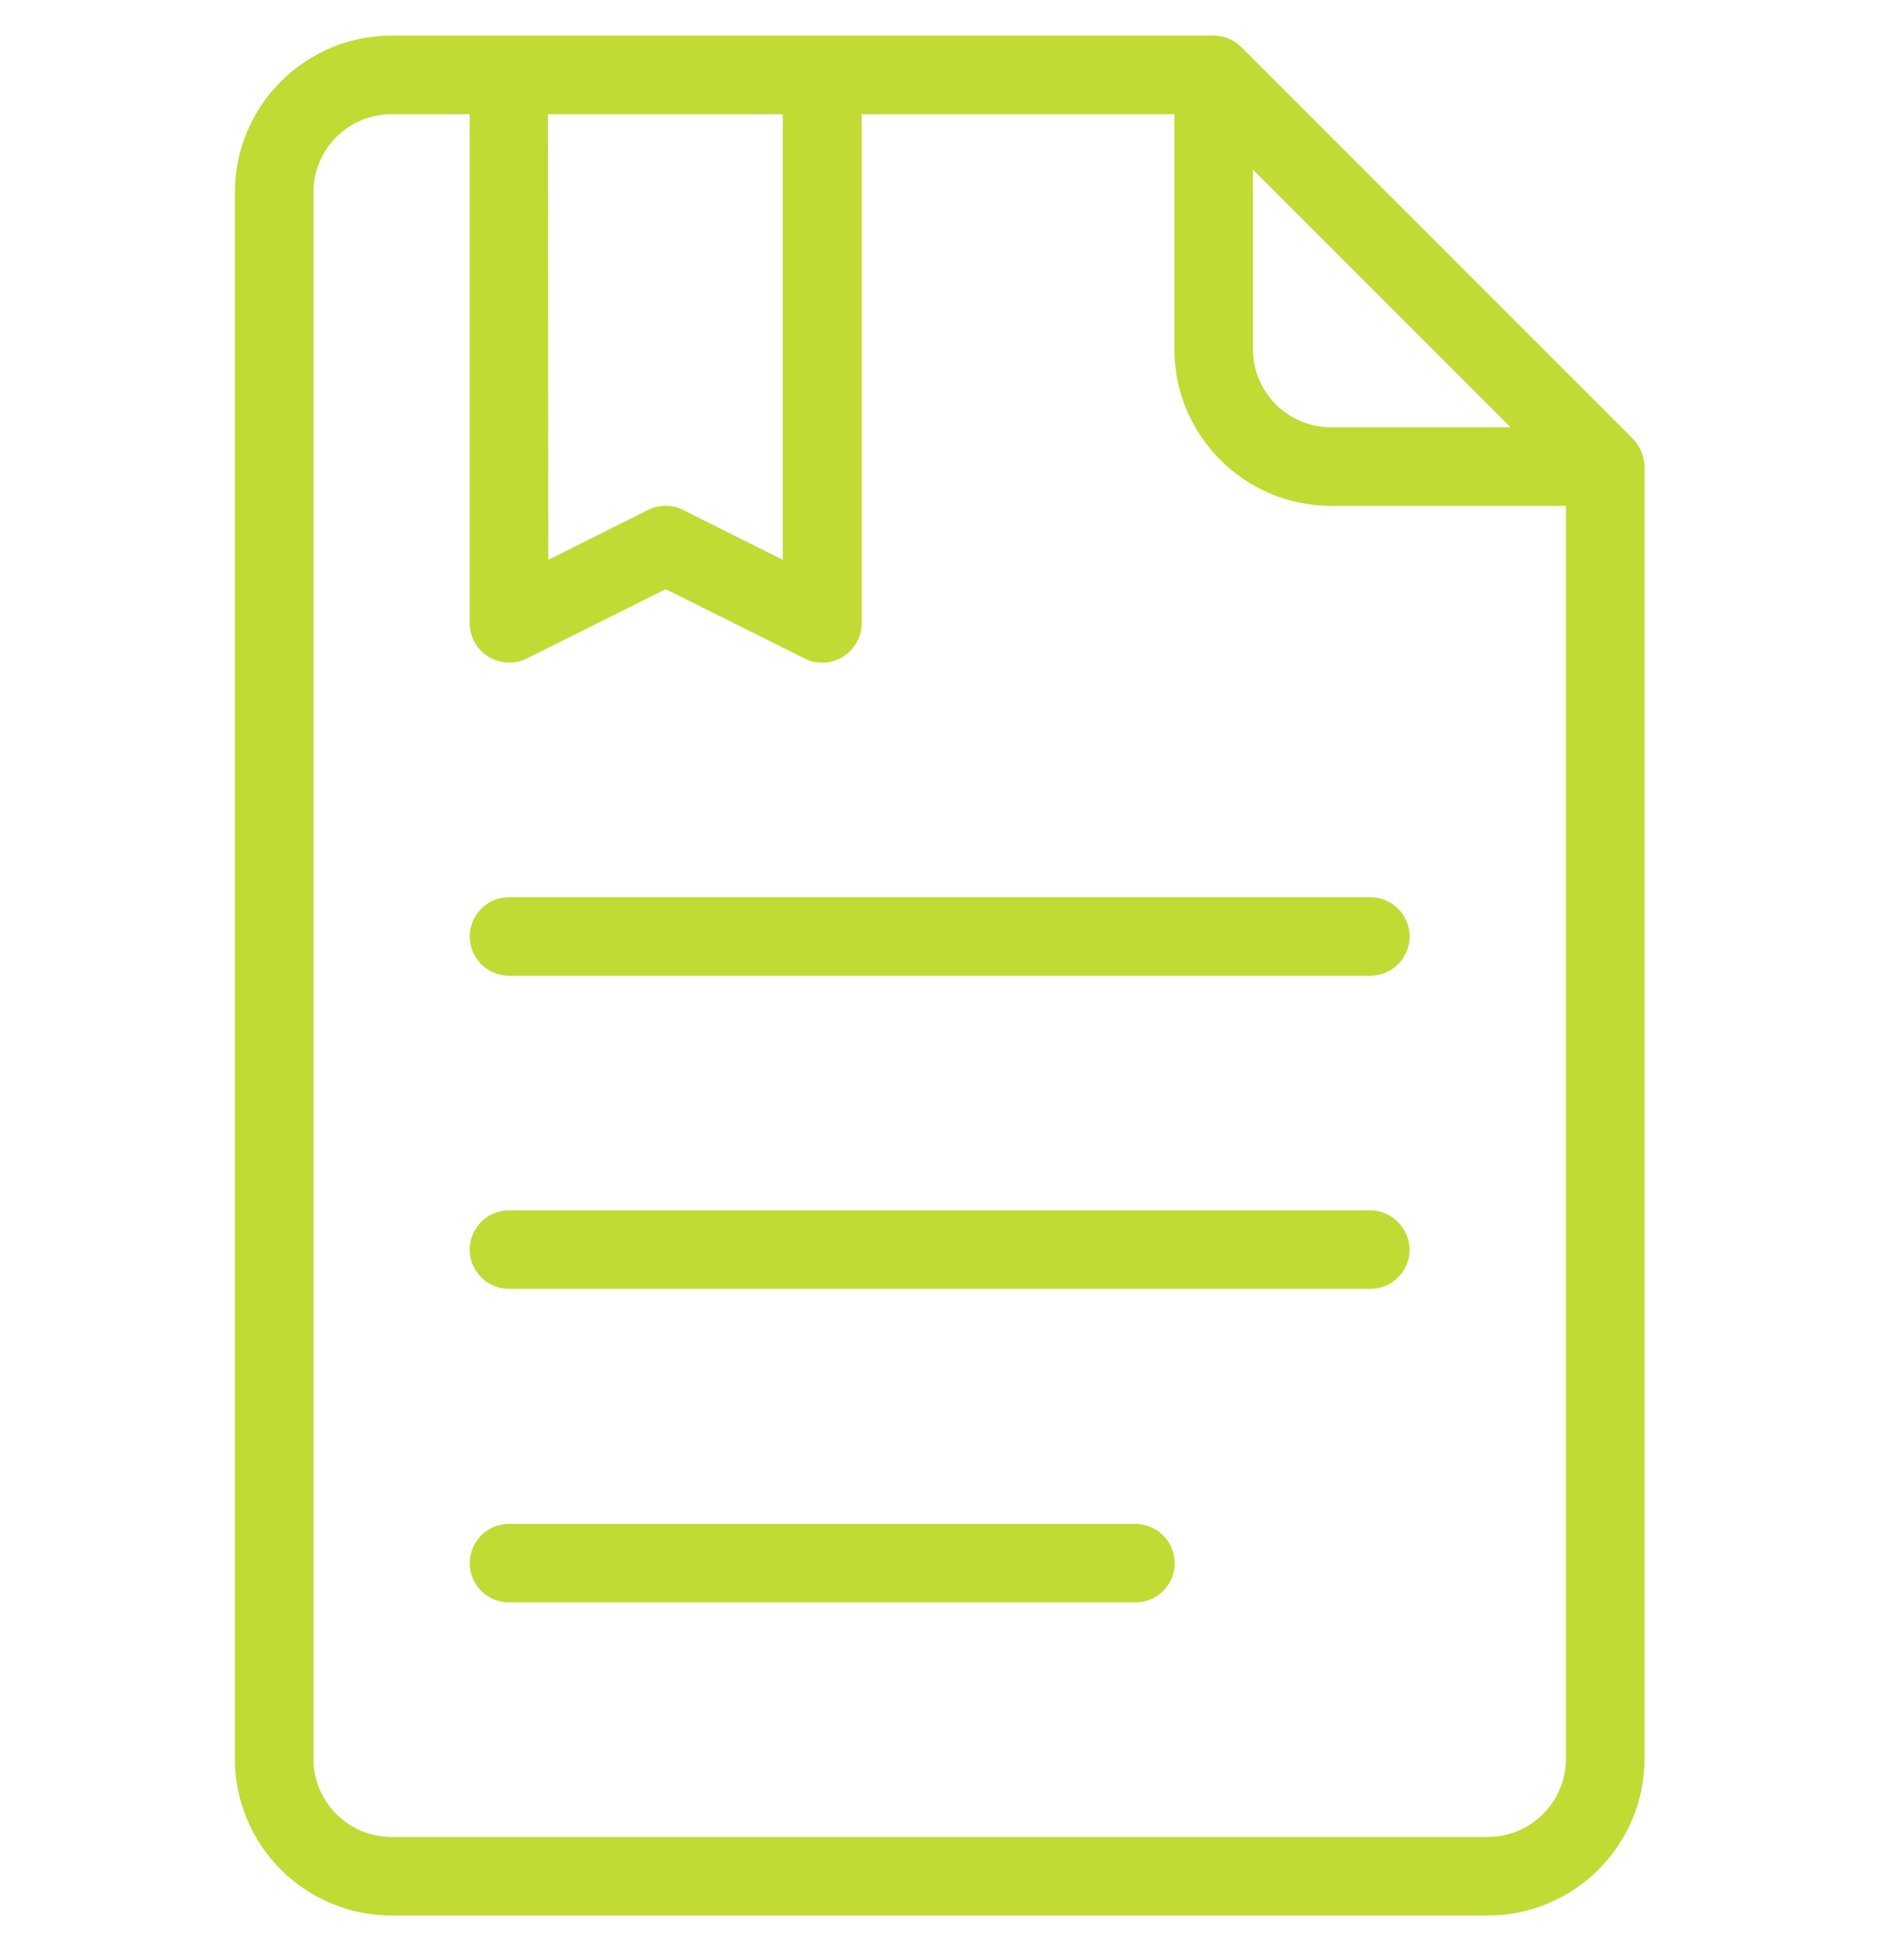 <?xml version="1.0" encoding="UTF-8"?> <!-- Generator: Adobe Illustrator 23.0.5, SVG Export Plug-In . SVG Version: 6.00 Build 0) --> <svg xmlns="http://www.w3.org/2000/svg" xmlns:xlink="http://www.w3.org/1999/xlink" id="Capa_1" x="0px" y="0px" viewBox="0 0 512 534" style="enable-background:new 0 0 512 534;" xml:space="preserve"> <style type="text/css"> .st0{fill:#C2DA34;} </style> <g> <g> <g> <path class="st0" d="M444.9,119.5L338.2,12.8c-2-2-4.7-3.1-7.5-3.1h-224C83.1,9.7,64,28.9,64,52.4v426.7 c0,23.5,19.1,42.7,42.7,42.7h298.7c23.5,0,42.7-19.1,42.7-42.7v-352C448,124.2,446.9,121.5,444.9,119.5z M341.3,46.1l70.3,70.3 h-48.9c-11.8,0-21.3-9.6-21.3-21.3V46.1z M149.3,31.1h64v121.4l-27.2-13.6c-3-1.5-6.5-1.5-9.5,0l-27.2,13.6L149.3,31.1 L149.3,31.1z M426.7,479.1c0,11.8-9.6,21.3-21.3,21.3H106.7c-11.8,0-21.3-9.6-21.3-21.3V52.4c0-11.8,9.6-21.3,21.3-21.3H128 v138.7c0,3.7,1.9,7.1,5.1,9.1c3.1,1.9,7.1,2.1,10.4,0.5l37.9-18.9l37.9,18.9c1.5,0.8,3.1,1.1,4.8,1.1c1.9,0,3.9-0.5,5.6-1.6 c3.1-1.9,5.1-5.4,5.1-9.1V31.1H320v64c0,23.5,19.1,42.7,42.7,42.7h64V479.1z"></path> <path class="st0" d="M128,255.1c0,5.9,4.8,10.7,10.7,10.7h234.7c5.9,0,10.7-4.8,10.7-10.7c0-5.9-4.8-10.7-10.7-10.7H138.7 C132.8,244.4,128,249.2,128,255.1z"></path> <path class="st0" d="M373.3,329.7H138.7c-5.9,0-10.7,4.8-10.7,10.7s4.8,10.7,10.7,10.7h234.7c5.9,0,10.7-4.8,10.7-10.7 C384,334.5,379.2,329.7,373.3,329.7z"></path> <path class="st0" d="M309.3,415.1H138.7c-5.9,0-10.7,4.8-10.7,10.7s4.8,10.7,10.7,10.7h170.7c5.9,0,10.7-4.8,10.7-10.7 C320,419.8,315.2,415.1,309.3,415.1z"></path> </g> </g> </g> </svg> 